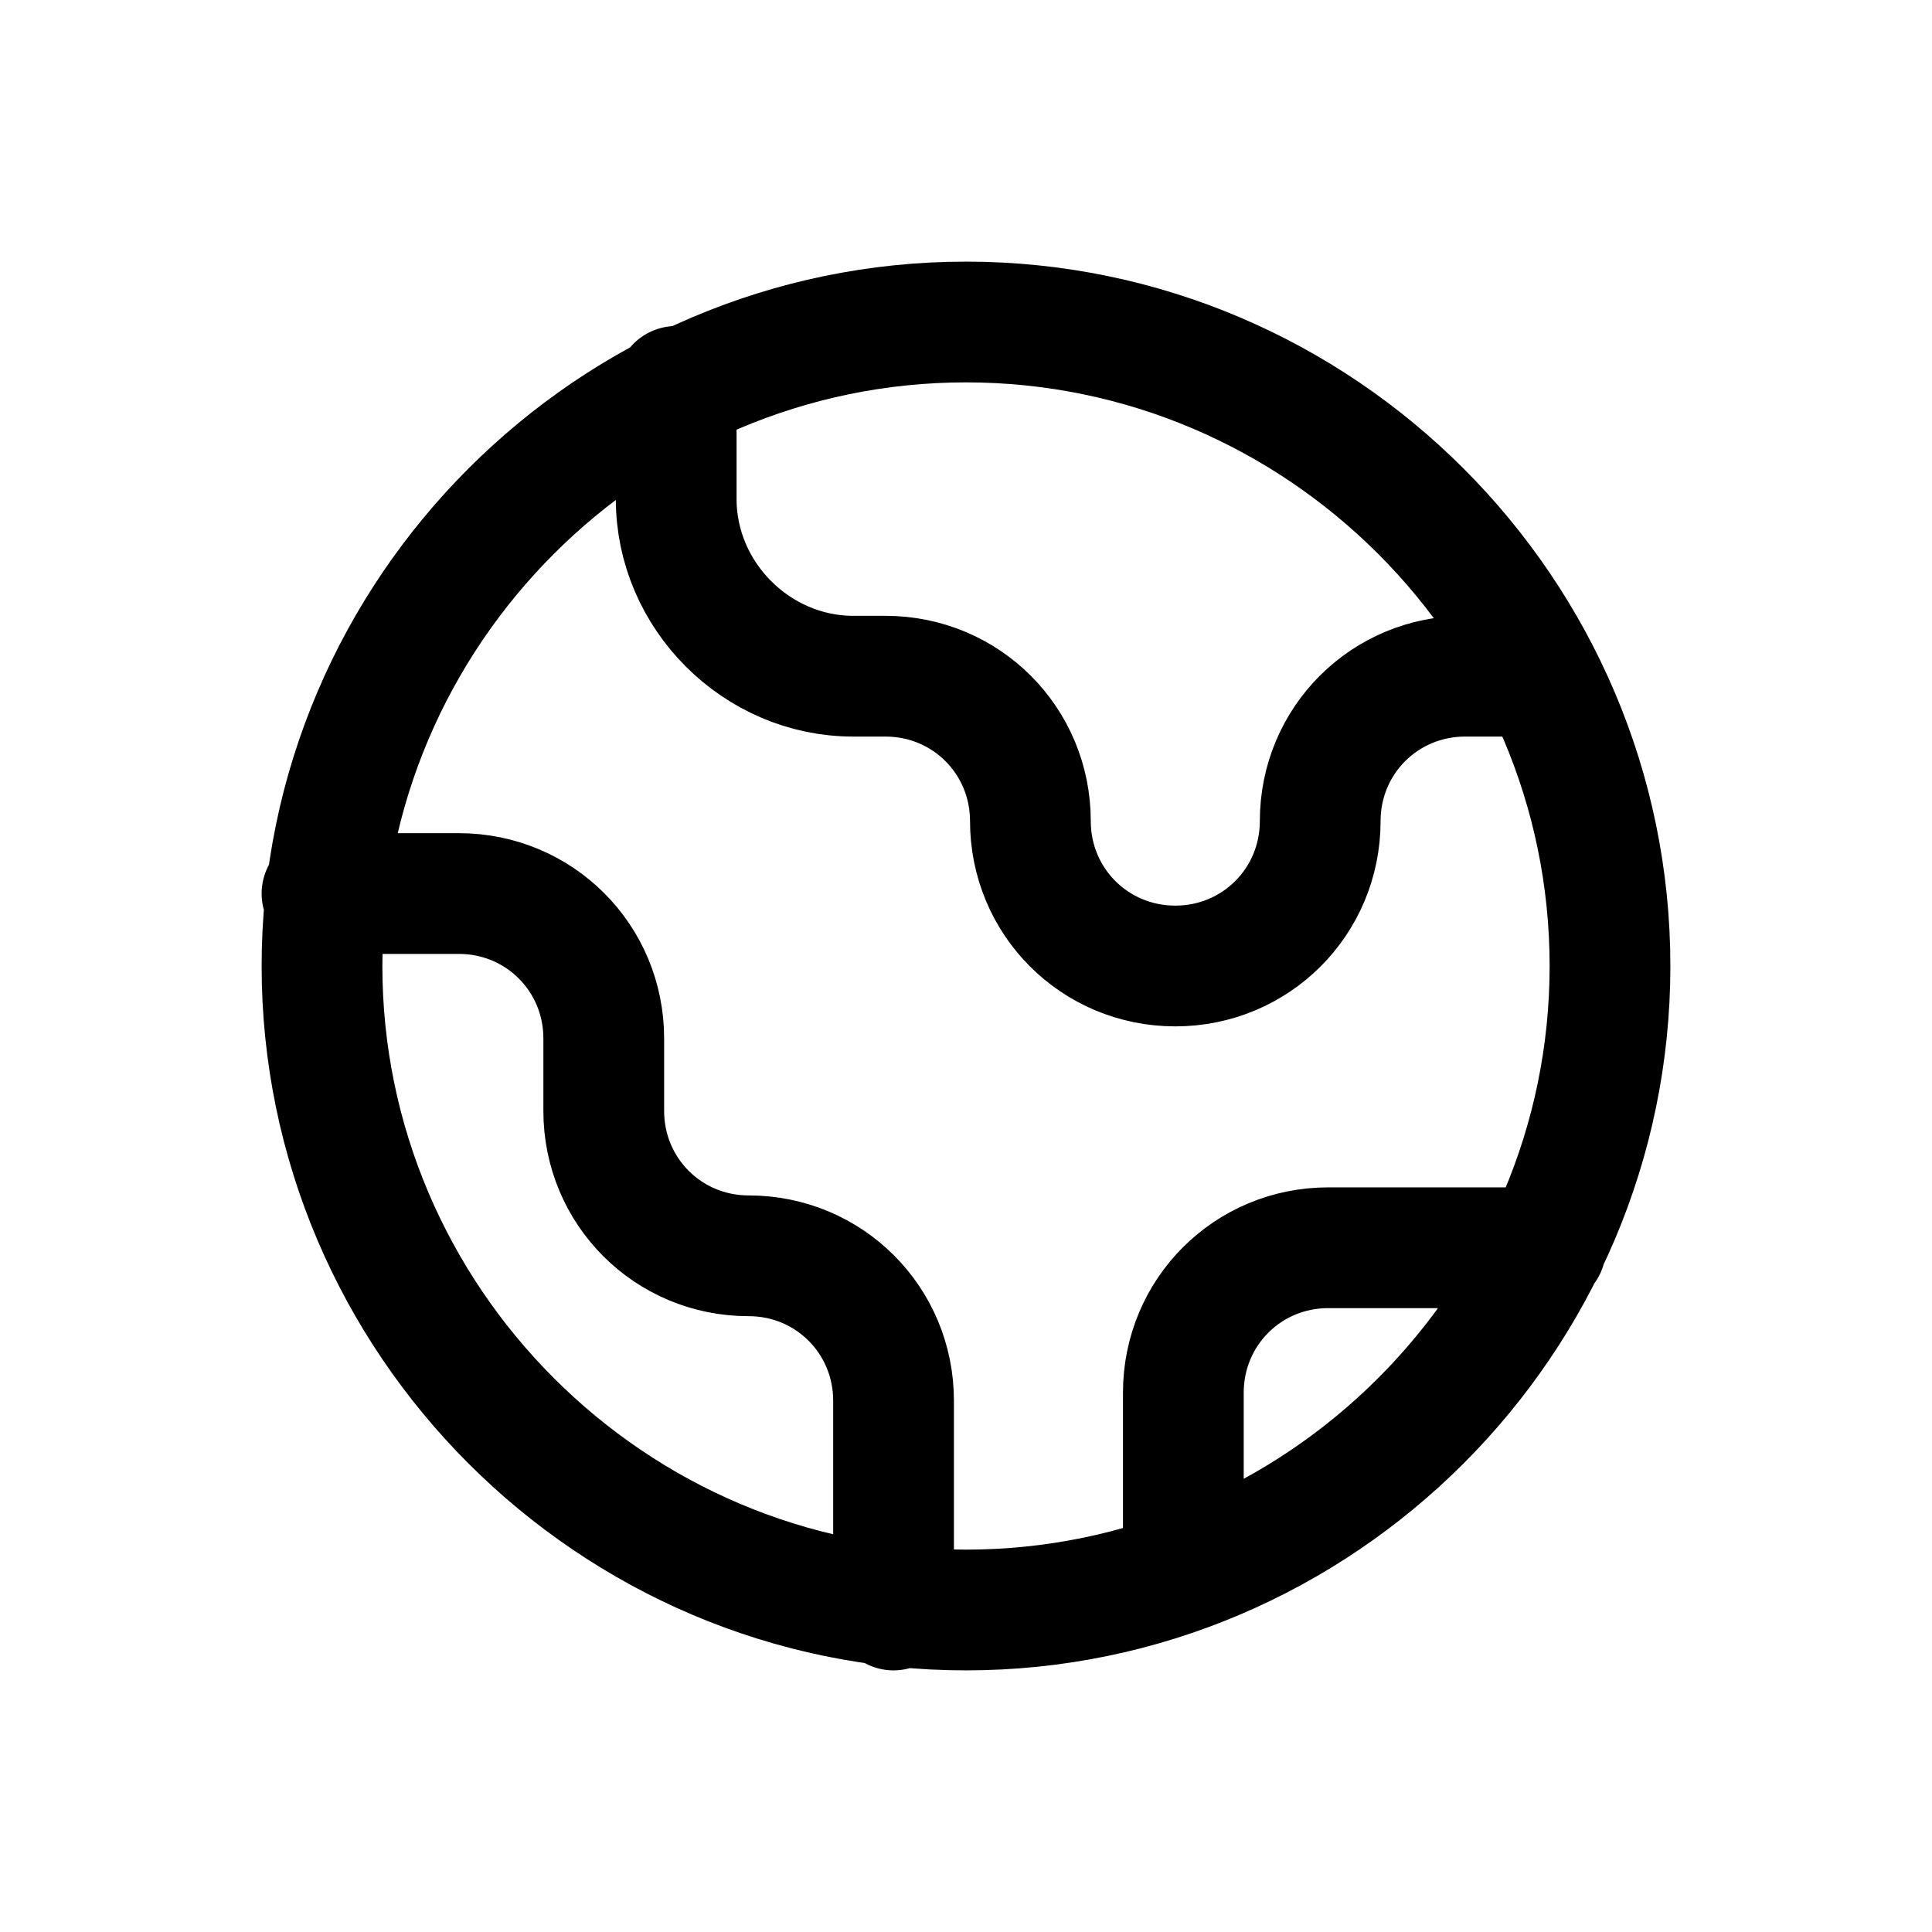 <svg viewBox="0 0 24 24" version="1.1" height="24" width="24" xmlns="http://www.w3.org/2000/svg" data-name="Layer 1" id="Layer_1">
  <defs>
    <style>
      .cls-1 {
        fill: none;
        stroke: #000;
        stroke-linecap: round;
        stroke-linejoin: round;
        stroke-width: 1.5px;
      }
    </style>
  </defs>
  <path d="M4,11.1h1.7c1,0,1.8.8,1.8,1.8v.9c0,1,.8,1.8,1.8,1.8s1.8.8,1.8,1.8v2.6M8.4,4.8v1.4c0,1.2,1,2.2,2.2,2.2h.4c1,0,1.8.8,1.8,1.8s.8,1.8,1.8,1.8,1.8-.8,1.8-1.8.8-1.8,1.8-1.8h.9M14.7,19.5v-2.2c0-1,.8-1.8,1.8-1.8h2.7M20,12c0,4.4-3.6,8-8,8s-8-3.6-8-8S7.6,4,12,4s8,3.6,8,8Z" class="cls-1"/>
</svg>